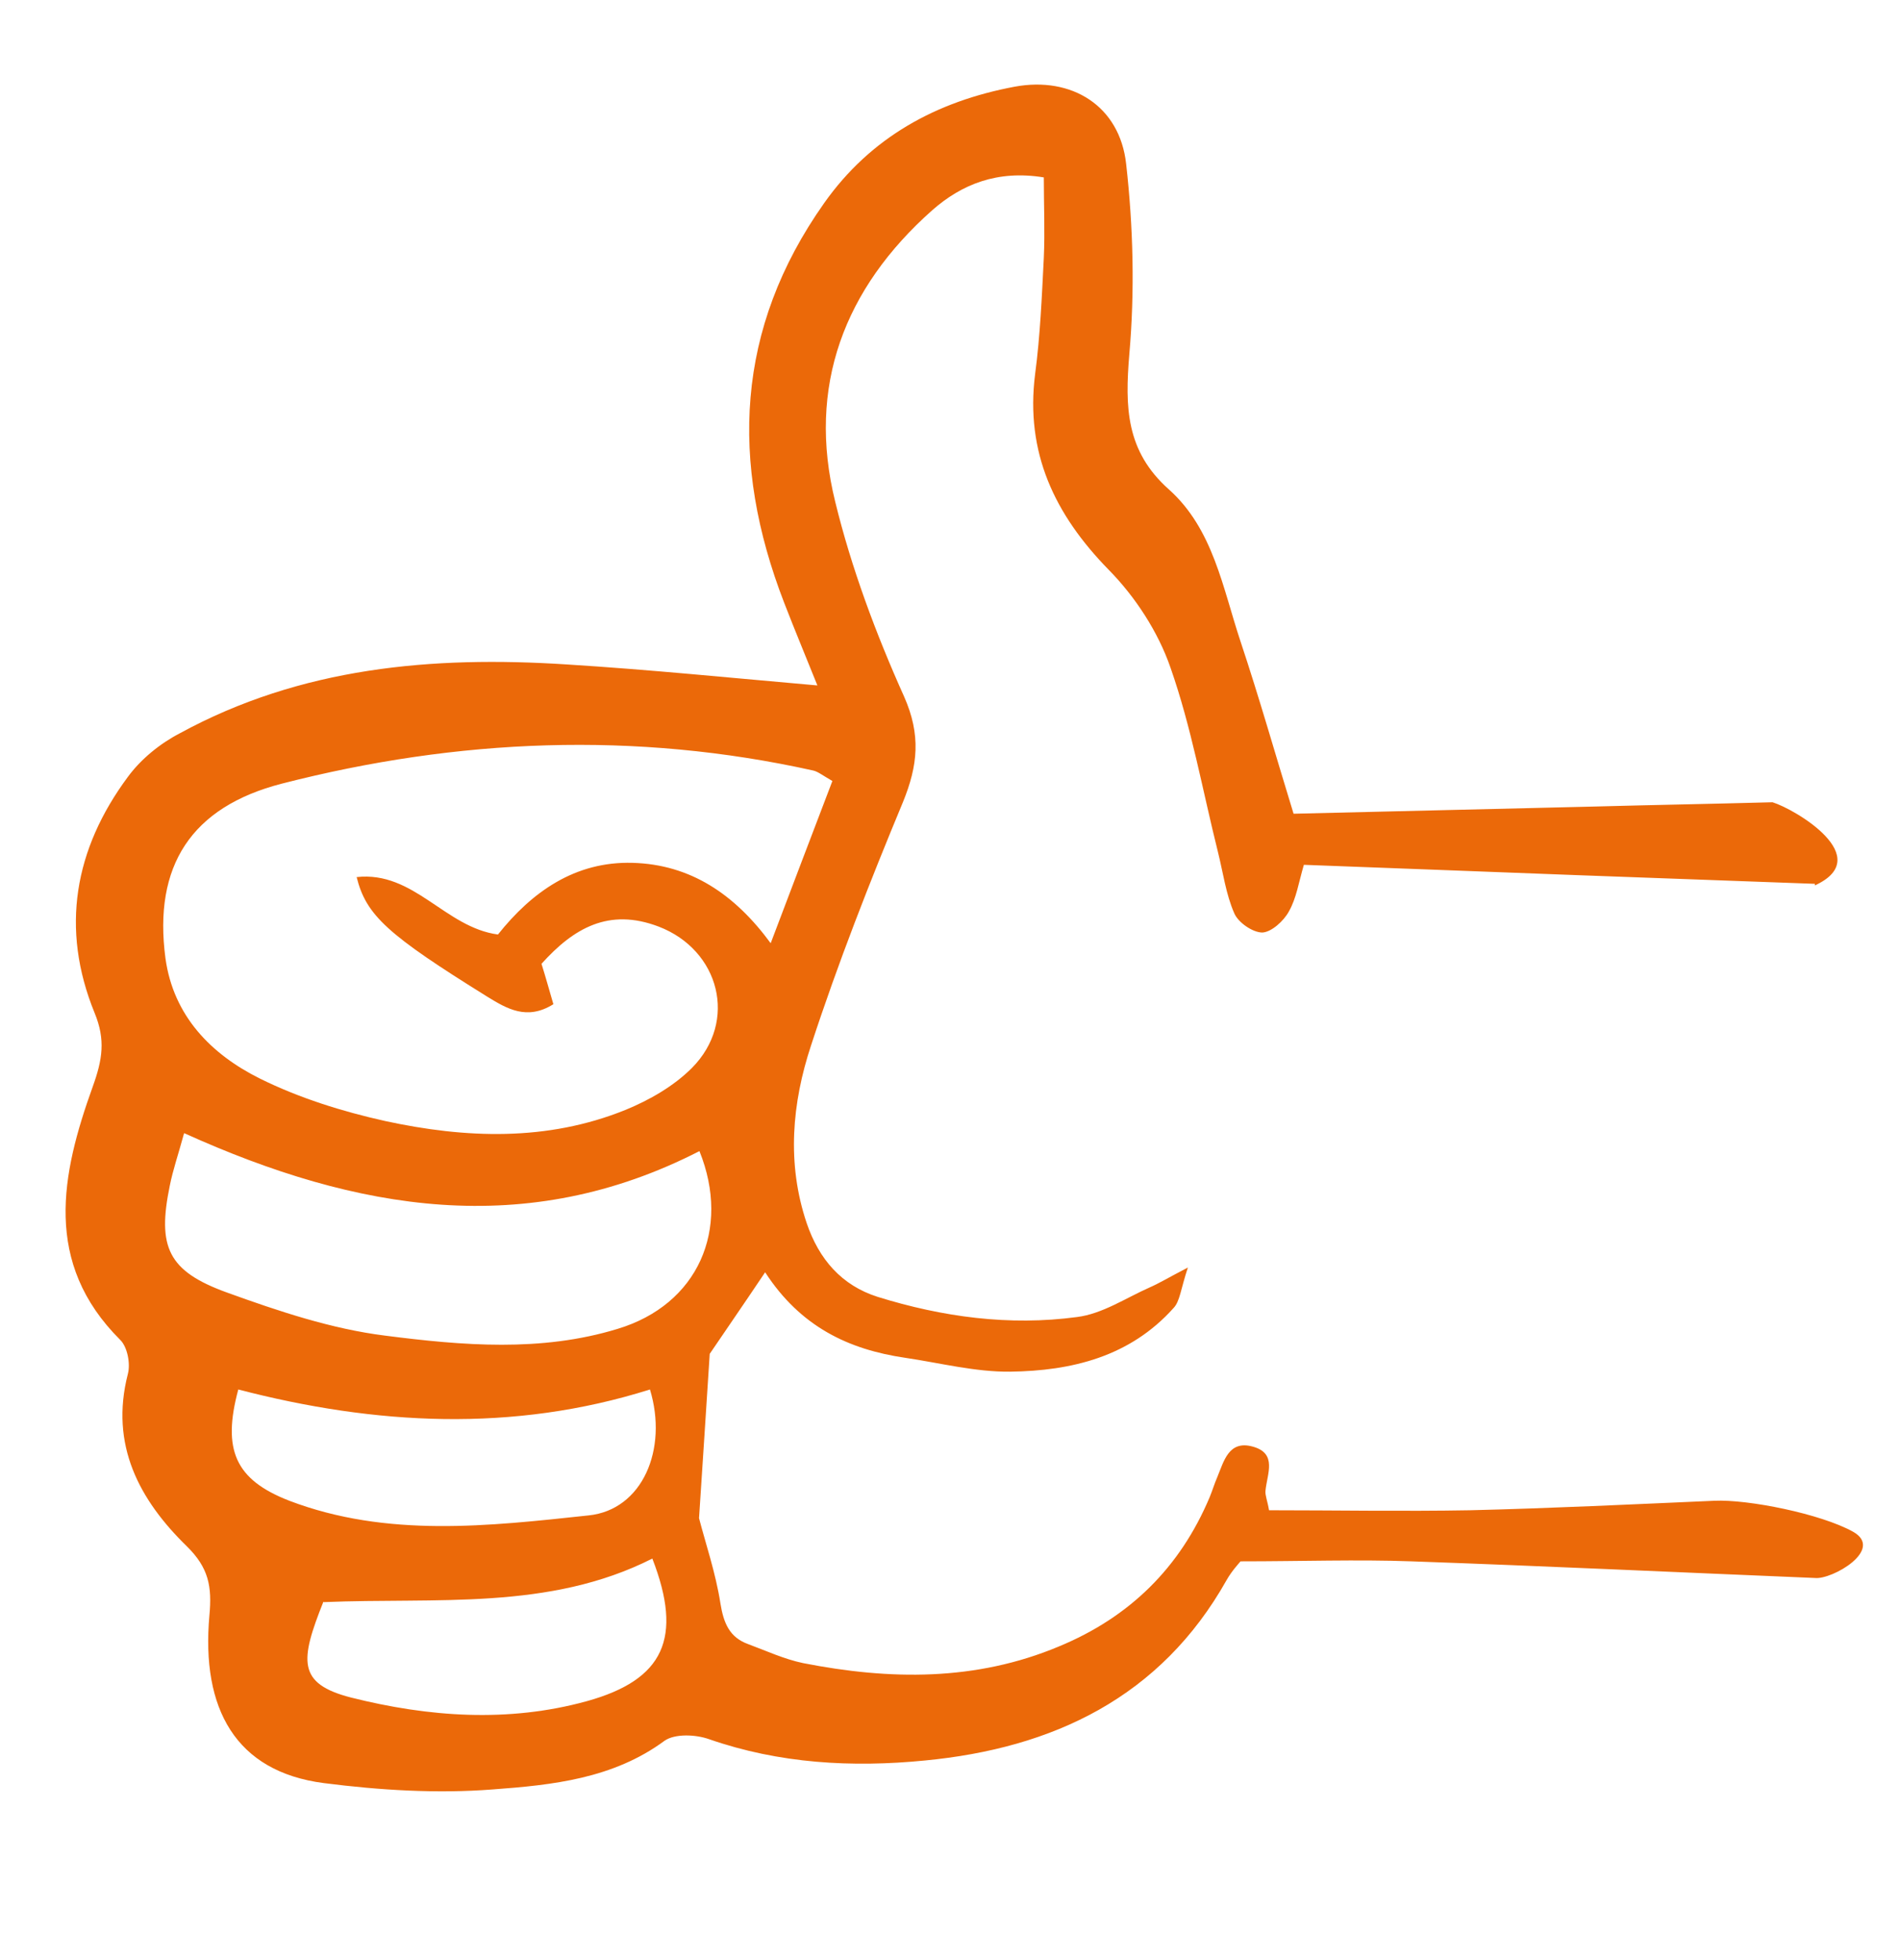 <?xml version="1.0" encoding="UTF-8"?>
<svg id="Calque_1" data-name="Calque 1" xmlns="http://www.w3.org/2000/svg" version="1.1" viewBox="0 0 48 49.49">
  <defs>
    <style>
      .cls-1 {
        fill: #eb6909;
        stroke-width: 0px;
      }
    </style>
  </defs>
  <path class="cls-1" d="M8.17,40.45c-.59,1.48-.67,2.07.7,2.42,1.95.49,3.97.64,5.96.09,1.94-.54,2.43-1.59,1.65-3.6-2.61,1.32-5.46.98-8.3,1.1M6.02,35.09c-.41,1.52-.08,2.28,1.29,2.81,2.47.94,5.04.64,7.56.37,1.36-.14,2.01-1.67,1.55-3.18-3.46,1.09-6.94.9-10.4,0M4.65,28.62c-.15.55-.28.92-.36,1.32-.32,1.55-.05,2.16,1.44,2.7,1.3.47,2.64.92,4,1.09,1.95.25,3.94.42,5.87-.17,2.03-.61,2.87-2.51,2.07-4.49-4.37,2.24-8.65,1.52-13.01-.45M21.04,19.73c-.26-.15-.37-.24-.49-.27-4.5-1-8.99-.81-13.43.33-2.29.59-3.25,2.08-2.94,4.41.2,1.46,1.16,2.43,2.39,3.04.99.49,2.08.83,3.16,1.07,2.03.44,4.09.52,6.07-.28.61-.25,1.22-.6,1.68-1.06,1.17-1.18.7-2.98-.84-3.57-1.26-.48-2.15.04-2.96.94.11.35.2.68.3,1.02-.67.42-1.18.11-1.67-.19-2.51-1.56-3.06-2.05-3.3-3.02,1.45-.16,2.23,1.27,3.57,1.45.86-1.08,1.95-1.85,3.4-1.81,1.46.04,2.58.79,3.49,2.03.55-1.45,1.04-2.74,1.56-4.1M45.85,22.32c-2.01-.07-4.02-.15-6.03-.22-2.28-.09-4.55-.17-6.88-.26-.13.44-.19.85-.38,1.18-.13.24-.44.52-.67.53-.24,0-.61-.25-.71-.49-.21-.48-.28-1.02-.41-1.54-.39-1.56-.67-3.15-1.2-4.66-.31-.9-.89-1.79-1.56-2.47-1.37-1.4-2.11-2.96-1.86-4.94.13-.98.17-1.96.22-2.94.03-.66,0-1.33,0-2.03-1.17-.19-2.07.17-2.82.83-2.22,1.97-3.17,4.45-2.45,7.36.41,1.68,1.03,3.34,1.74,4.92.43.97.35,1.74-.03,2.67-.84,2.02-1.64,4.06-2.32,6.14-.48,1.45-.62,2.98-.11,4.49.31.91.88,1.57,1.79,1.86,1.64.51,3.33.74,5.04.51.64-.08,1.23-.48,1.84-.75.23-.1.44-.23.96-.5-.18.54-.2.85-.36,1.02-1.1,1.23-2.57,1.59-4.13,1.61-.88.01-1.77-.22-2.65-.35-1.44-.21-2.65-.79-3.54-2.16-.53.79-1.02,1.5-1.4,2.06-.09,1.43-.18,2.75-.27,4.15.16.62.42,1.38.54,2.15.08.5.23.86.7,1.03.46.17.91.38,1.39.48,2.19.43,4.36.46,6.46-.42,1.79-.74,3.06-1.99,3.81-3.77.07-.17.12-.34.19-.5.17-.41.29-.94.89-.78.64.17.37.69.33,1.12-.01.12.05.25.09.49,1.69,0,3.38.03,5.08,0,2.06-.05,4.11-.15,6.17-.24.85-.04,2.69.33,3.5.78.81.45-.53,1.22-.96,1.17-3.4-.14-6.79-.3-10.19-.42-1.38-.05-2.77,0-4.32,0-.04.05-.22.24-.35.47-1.67,2.97-4.39,4.25-7.63,4.56-1.83.18-3.67.08-5.45-.54-.34-.12-.86-.14-1.12.04-1.3.96-2.84,1.12-4.34,1.23-1.41.11-2.86.02-4.27-.16-2.23-.29-3.1-1.88-2.89-4.23.07-.74-.02-1.21-.57-1.75-1.2-1.17-1.95-2.56-1.49-4.35.07-.26-.01-.68-.19-.86-1.96-1.95-1.49-4.19-.7-6.39.25-.69.33-1.19.05-1.87-.87-2.13-.51-4.14.84-5.96.33-.45.81-.84,1.31-1.1,3.06-1.67,6.38-1.96,9.78-1.74,2.08.13,4.16.34,6.33.53-.28-.7-.57-1.39-.84-2.09-1.37-3.54-1.23-6.92,1.01-10.09,1.18-1.67,2.84-2.57,4.81-2.94,1.45-.27,2.66.49,2.82,1.95.18,1.59.22,3.22.08,4.81-.11,1.33-.09,2.44,1,3.41,1.12,1,1.36,2.49,1.81,3.84.48,1.44.89,2.89,1.34,4.35,2.53-.06,5.03-.12,7.53-.18,1.88-.05,2.69-.06,4.57-.11.58.18,2.62,1.39,1.07,2.1"/>
</svg>